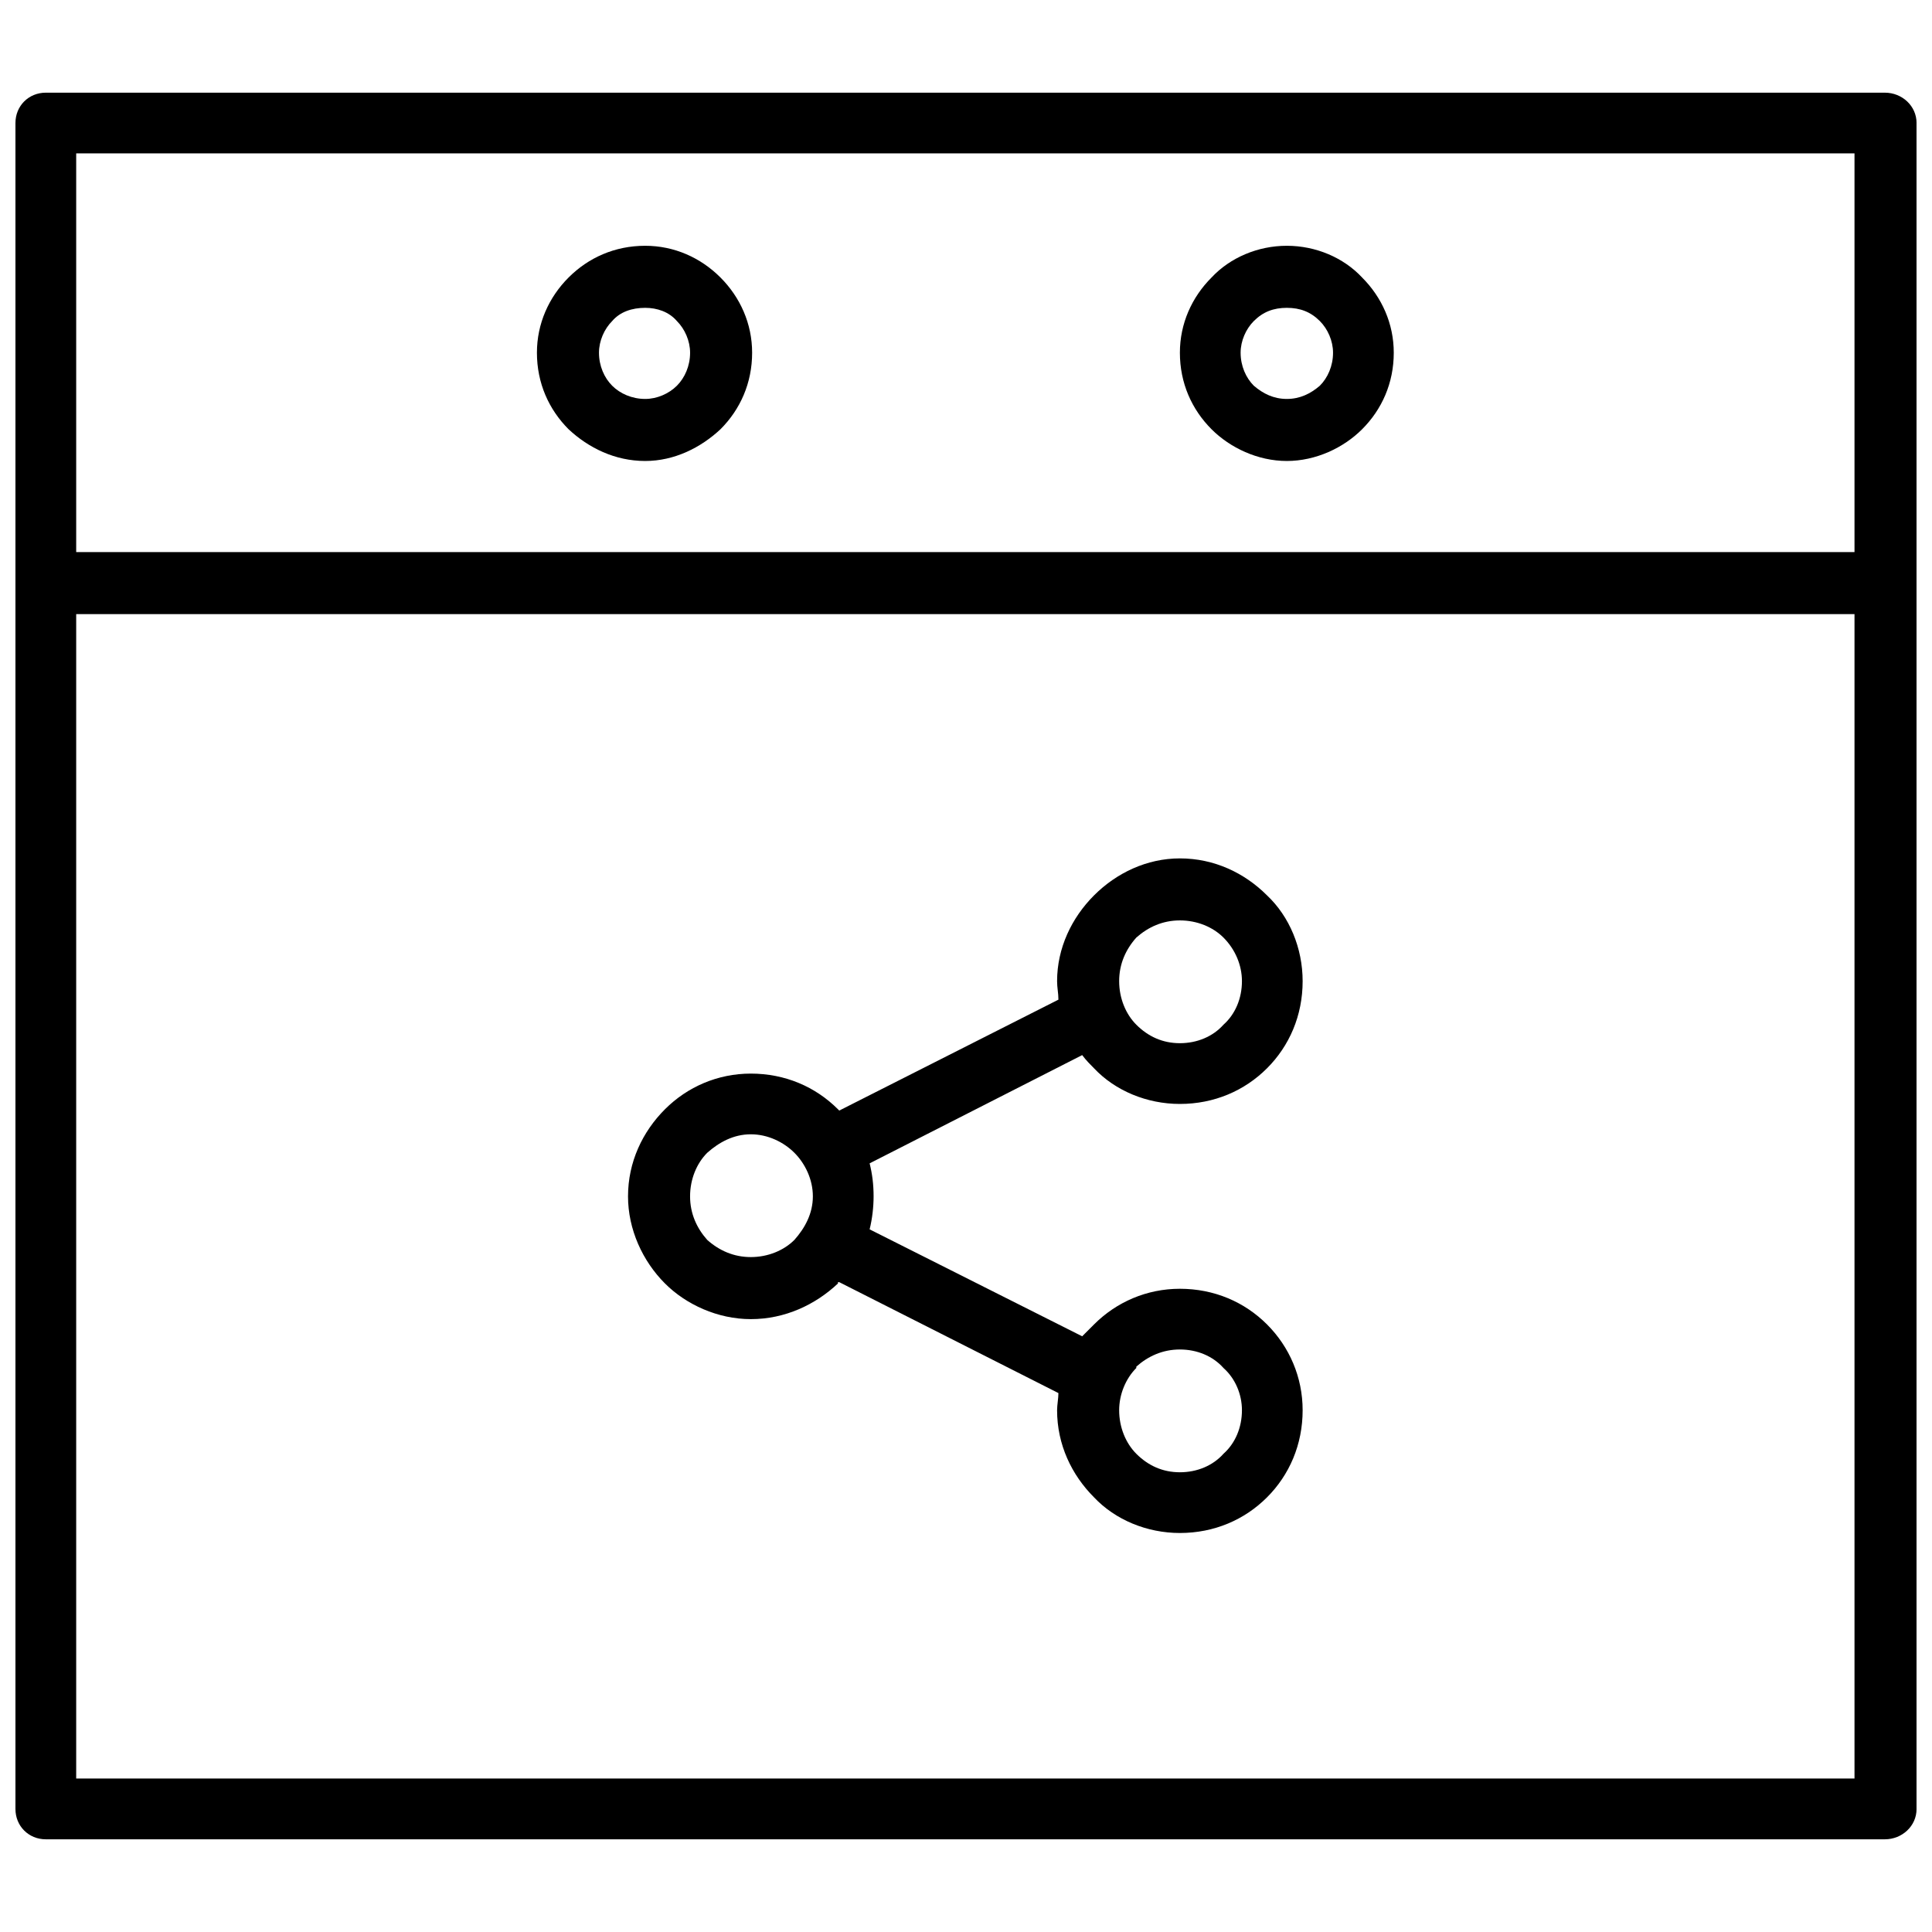<?xml version="1.0" encoding="UTF-8"?>
<!-- Uploaded to: ICON Repo, www.iconrepo.com, Generator: ICON Repo Mixer Tools -->
<svg width="800px" height="800px" version="1.1" viewBox="144 144 512 512" xmlns="http://www.w3.org/2000/svg">
 <defs>
  <clipPath id="a">
   <path d="m148.09 168h503.81v464h-503.81z"/>
  </clipPath>
 </defs>
 <g clip-path="url(#a)">
  <path d="m156.14 168.56h487.37c4.547 0 8.398 3.5 8.398 8.047v446.78c0 4.547-3.848 8.047-8.398 8.047h-487.37c-4.547 0-8.047-3.5-8.047-8.047v-446.78c0-4.547 3.5-8.047 8.047-8.047zm218.32 301.23 56.328 28.34c1.051-1.051 2.098-2.098 3.148-3.148 5.949-5.949 13.996-9.445 22.742-9.445 9.098 0 17.145 3.5 23.09 9.445 5.949 5.949 9.445 13.996 9.445 22.742 0 9.098-3.5 17.145-9.445 23.09-5.949 5.949-13.996 9.445-23.09 9.445-8.746 0-17.145-3.5-22.742-9.445-5.949-5.949-9.797-13.996-9.797-23.09 0-1.398 0.352-3.148 0.352-4.547l-58.078-29.391h-0.352v0.352c-5.949 5.598-13.996 9.445-23.09 9.445-8.746 0-17.145-3.848-22.742-9.445-5.949-5.949-9.797-14.344-9.797-23.09 0-9.098 3.848-17.145 9.797-23.09 5.949-5.949 13.996-9.445 22.742-9.445 9.098 0 17.145 3.5 23.09 9.445l0.352 0.352 58.078-29.391c0-1.75-0.352-3.148-0.352-4.898 0-8.746 3.848-16.793 9.797-22.742 5.949-5.949 13.996-9.797 22.742-9.797 9.098 0 17.145 3.848 23.09 9.797 5.949 5.598 9.445 13.996 9.445 22.742 0 9.098-3.5 17.145-9.445 23.09-5.949 5.949-13.996 9.445-23.09 9.445-8.746 0-17.145-3.5-22.742-9.445-1.051-1.051-2.098-2.098-3.148-3.5l-56.328 28.688c0.699 2.801 1.051 5.598 1.051 8.746 0 2.801-0.352 5.949-1.051 8.746zm-19.941-20.293c-2.801-2.801-6.996-4.898-11.547-4.898-4.547 0-8.398 2.098-11.547 4.898-2.801 2.801-4.547 6.996-4.547 11.547 0 4.547 1.75 8.398 4.547 11.547 3.148 2.801 6.996 4.547 11.547 4.547 4.547 0 8.746-1.75 11.547-4.547 2.801-3.148 4.898-6.996 4.898-11.547 0-4.547-2.098-8.746-4.898-11.547zm113.71 57.027c-2.801-3.148-6.996-4.898-11.547-4.898-4.547 0-8.398 1.75-11.547 4.547v0.352c-2.801 2.801-4.547 6.996-4.547 11.195 0 4.547 1.75 8.746 4.547 11.547 3.148 3.148 6.996 4.898 11.547 4.898 4.547 0 8.746-1.75 11.547-4.898 3.148-2.801 4.898-6.996 4.898-11.547 0-4.199-1.75-8.398-4.898-11.195zm0-114.06c-2.801-2.801-6.996-4.547-11.547-4.547-4.547 0-8.398 1.75-11.547 4.547-2.801 3.148-4.547 6.996-4.547 11.547 0 4.547 1.75 8.746 4.547 11.547 3.148 3.148 6.996 4.898 11.547 4.898 4.547 0 8.746-1.75 11.547-4.898 3.148-2.801 4.898-6.996 4.898-11.547 0-4.199-1.75-8.398-4.898-11.547zm16.793-183.33c7.695 0 15.043 3.148 19.941 8.398 5.246 5.246 8.398 12.246 8.398 19.941 0 8.047-3.148 15.043-8.398 20.293-4.898 4.898-12.246 8.398-19.941 8.398s-15.043-3.5-19.941-8.398c-5.246-5.246-8.398-12.246-8.398-20.293 0-7.695 3.148-14.695 8.398-19.941 4.898-5.246 12.246-8.398 19.941-8.398zm0 16.445c-3.5 0-6.297 1.051-8.746 3.5-2.098 2.098-3.5 5.246-3.5 8.398 0 3.5 1.398 6.648 3.5 8.746 2.449 2.098 5.246 3.5 8.746 3.5s6.297-1.398 8.746-3.5c2.098-2.098 3.5-5.246 3.5-8.746 0-3.148-1.398-6.297-3.5-8.398-2.449-2.449-5.246-3.5-8.746-3.5zm-170.04-16.445c7.695 0 14.695 3.148 19.941 8.398 5.246 5.246 8.398 12.246 8.398 19.941 0 8.047-3.148 15.043-8.398 20.293-5.246 4.898-12.246 8.398-19.941 8.398-8.047 0-15.043-3.5-20.293-8.398-5.246-5.246-8.398-12.246-8.398-20.293 0-7.695 3.148-14.695 8.398-19.941 5.246-5.246 12.246-8.398 20.293-8.398zm0 16.445c-3.5 0-6.648 1.051-8.746 3.5-2.098 2.098-3.5 5.246-3.5 8.398 0 3.5 1.398 6.648 3.5 8.746 2.098 2.098 5.246 3.5 8.746 3.5 3.148 0 6.297-1.398 8.398-3.5 2.098-2.098 3.5-5.246 3.5-8.746 0-3.148-1.398-6.297-3.5-8.398-2.098-2.449-5.246-3.5-8.398-3.5zm320.48 81.168h-471.27v308.58h471.27zm-471.27-16.445h471.27v-105.66h-471.27z"/>
 </g>
</svg>